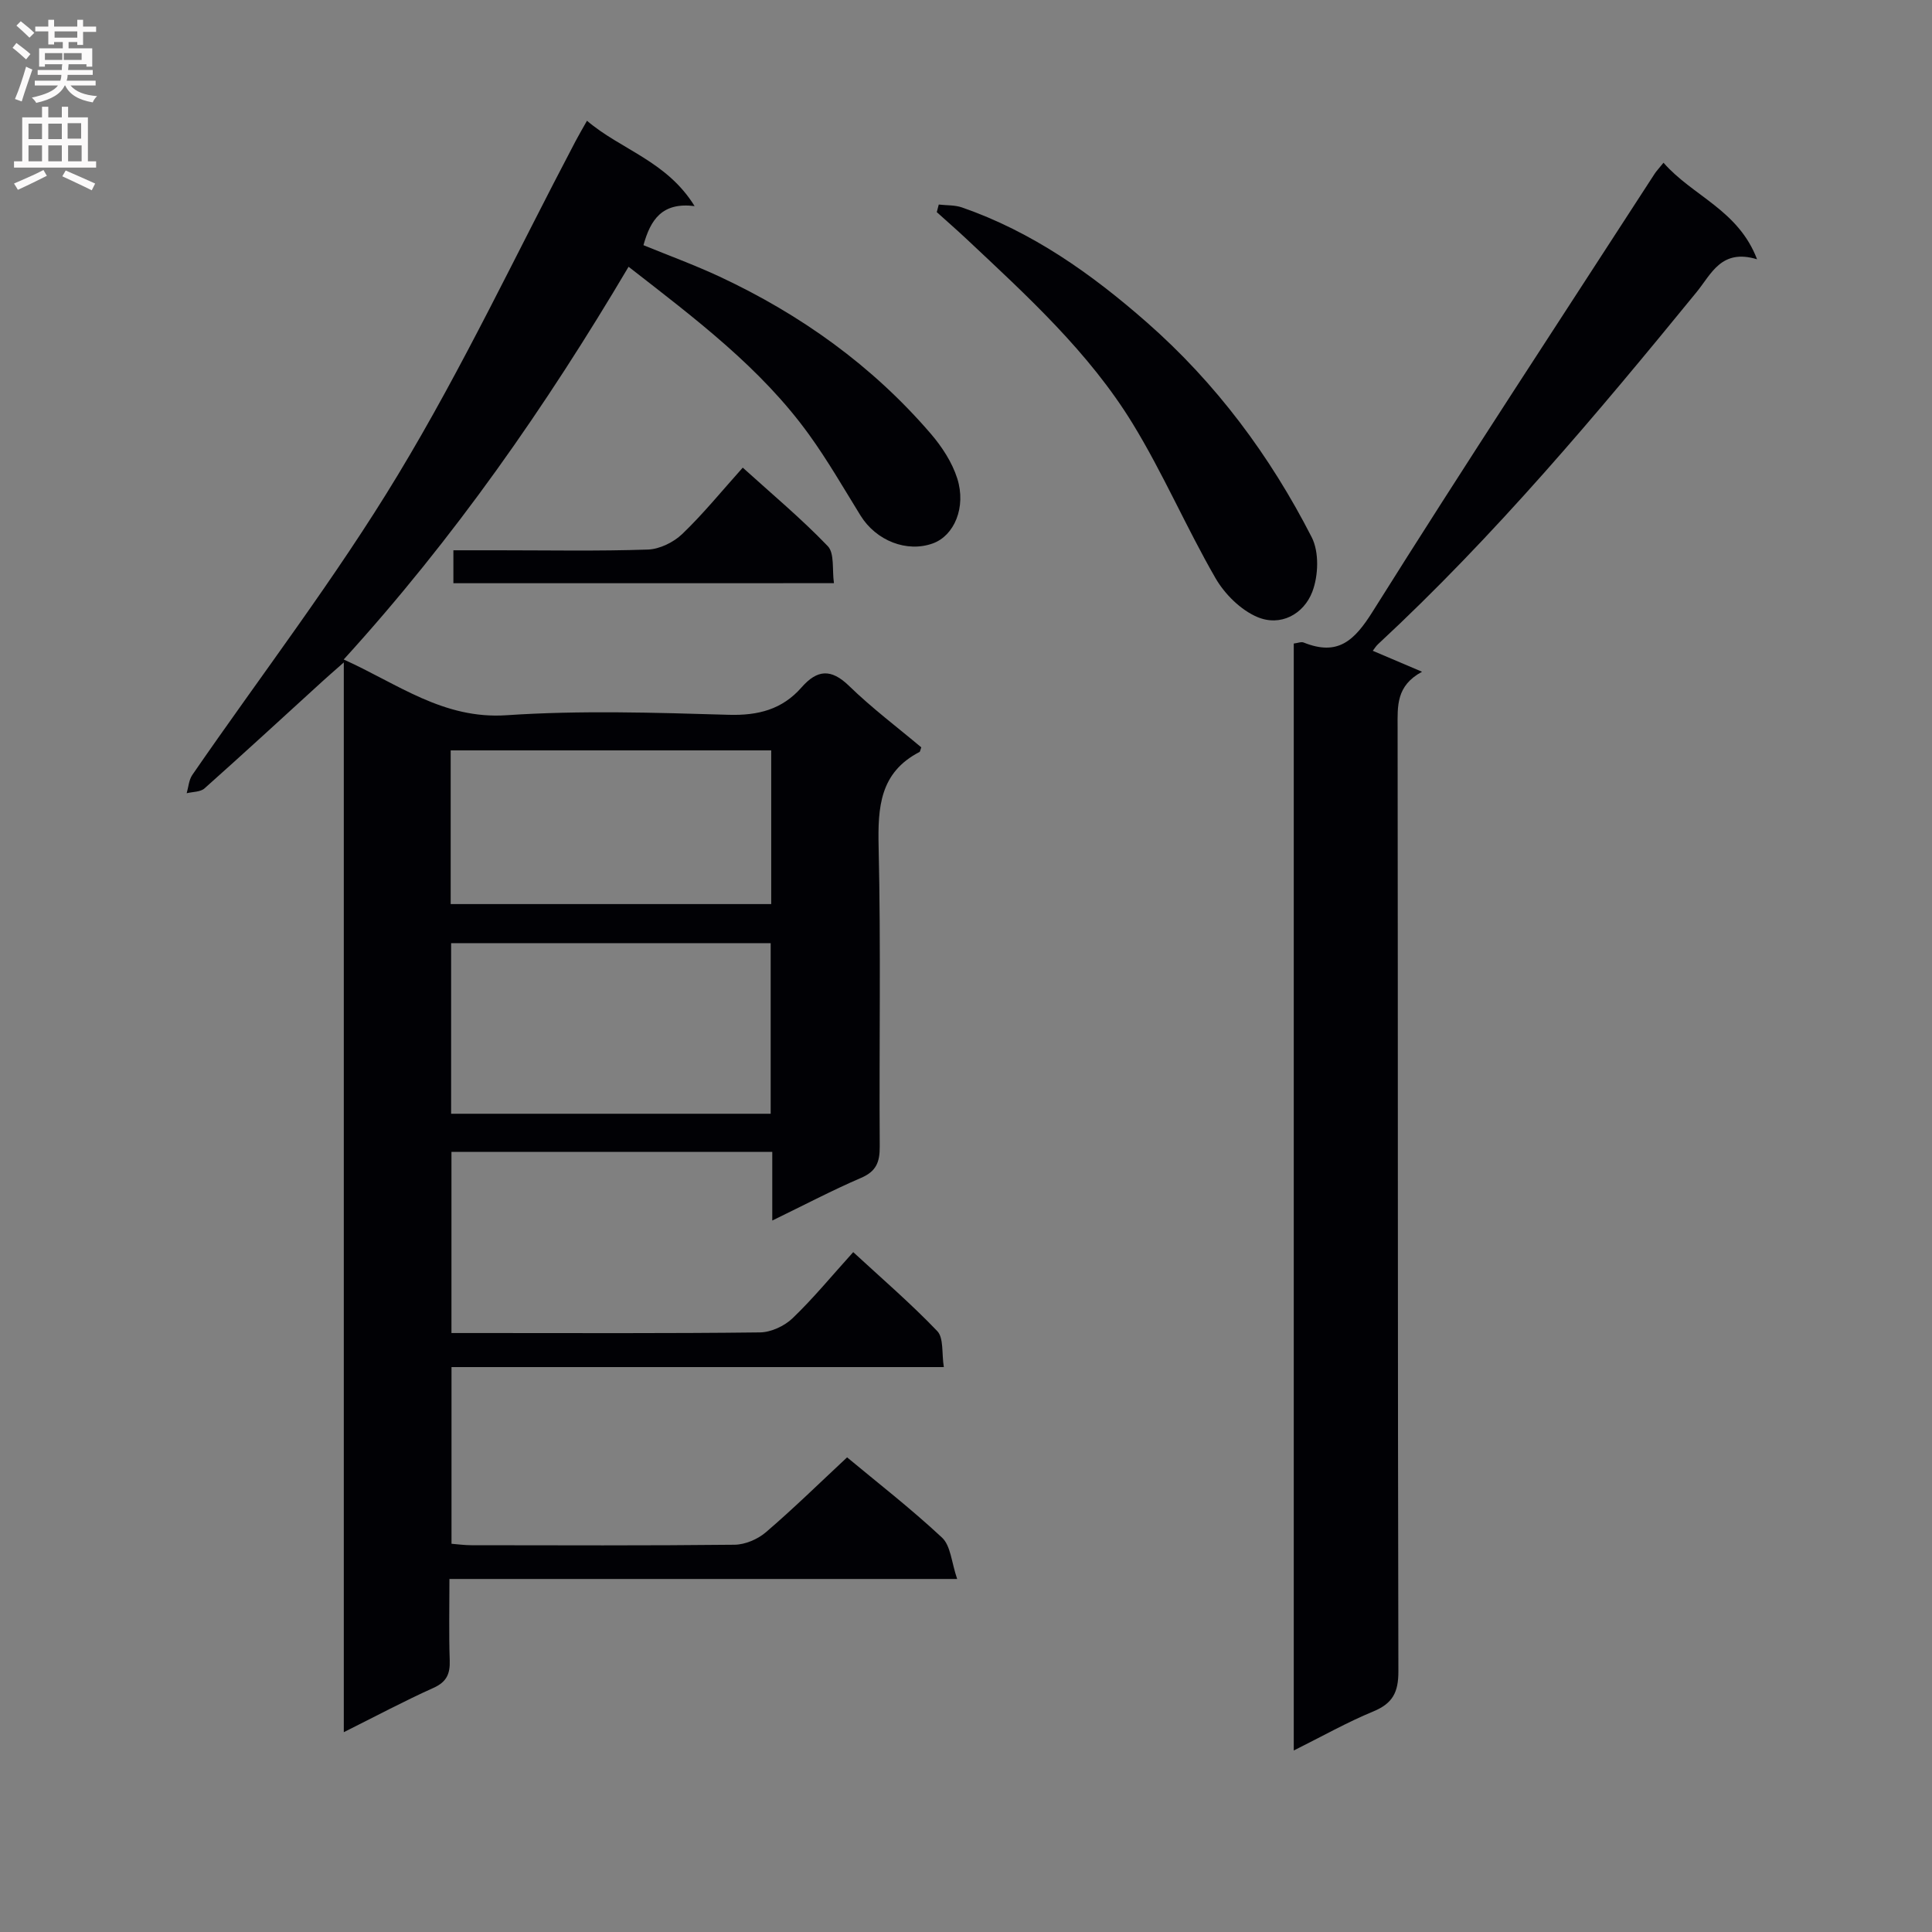 <svg enable-background="new 0 0 400 400" viewBox="0 0 400 400" xmlns="http://www.w3.org/2000/svg"><rect x="0" y="0" width="400" height="400" fill="#808080" stroke="none"/><g fill="#010105"><path d="m159.89 252.7c0-5.23 0-9.51 0-14.22-22.25 0-44.14 0-66.42 0v37.51h6.4c19.16 0 38.32.1 57.48-.13 2.29-.03 5.06-1.32 6.74-2.93 4.31-4.13 8.12-8.78 12.56-13.69 5.94 5.48 11.95 10.65 17.4 16.35 1.36 1.42.9 4.58 1.36 7.45-34.33 0-67.92 0-101.93 0v36.58c1.26.1 2.68.3 4.11.3 18.16.02 36.32.1 54.48-.1 2.2-.02 4.8-1.13 6.49-2.58 5.69-4.87 11.05-10.13 16.82-15.51 6.05 5.04 13.13 10.53 19.66 16.62 1.8 1.68 1.95 5.12 3.13 8.56-35.7 0-70.11 0-105.12 0 0 5.93-.13 11.38.06 16.81.1 2.8-.61 4.5-3.37 5.74-6.03 2.71-11.88 5.83-18.56 9.17 0-73.82 0-146.96 0-221.48-2.17 1.91-3.32 2.91-4.45 3.94-8.12 7.4-16.19 14.84-24.39 22.14-.85.76-2.44.69-3.69 1 .37-1.27.45-2.74 1.16-3.78 14.25-20.69 29.63-40.69 42.59-62.16 13.47-22.28 24.6-45.98 36.76-69.06.68-1.3 1.43-2.56 2.37-4.23 7.02 6 16.5 8.32 22.28 17.67-6.75-.84-9.12 2.82-10.59 8.09 5.19 2.13 10.59 4.1 15.78 6.52 16.78 7.84 31.6 18.43 43.71 32.52 2.31 2.69 4.42 5.92 5.48 9.26 1.9 6.01-.66 11.85-5.04 13.44-5.38 1.96-11.75-.54-14.98-5.75-3.49-5.65-6.81-11.43-10.69-16.8-9.98-13.81-23.46-23.91-37.34-34.72-17.12 28.93-36.08 56.16-58.98 81.31 11.25 5.07 20.61 12.42 33.72 11.54 15.26-1.03 30.65-.54 45.97-.09 6.12.18 11.09-1.1 15.1-5.67 3.23-3.68 6.1-3.95 9.84-.31 4.73 4.6 10.04 8.59 14.95 12.72-.24.67-.25.9-.35.95-8.24 4.26-8.67 11.45-8.48 19.7.48 20.65.09 41.32.23 61.98.02 3.23-.71 5.15-3.85 6.5-5.91 2.54-11.63 5.55-18.4 8.84zm-66.49-57.43v35.32h66.16c0-11.91 0-23.48 0-35.32-22.14 0-44.03 0-66.16 0zm66.27-39.91c-22.37 0-44.24 0-66.36 0v31.82h66.36c0-10.69 0-20.98 0-31.82z"/><path d="m344.41 33.69c6.04 6.92 15.47 9.75 19.37 19.99-7.41-2.26-9.47 3.06-12.5 6.77-20.76 25.42-41.85 50.53-65.96 72.91-.45.41-.77.96-1.1 1.38 3.5 1.49 6.85 2.92 10.2 4.34-5.39 2.89-5.07 7.09-5.06 11.52.08 65.15.01 130.3.16 195.45.01 4.29-1.16 6.61-5.16 8.27-5.48 2.26-10.67 5.2-16.5 8.1 0-76.83 0-152.9 0-229.18.83-.1 1.55-.42 2.05-.21 7.05 2.83 10.46-.31 14.29-6.42 19.09-30.43 38.84-60.45 58.36-90.61.36-.56.82-1.03 1.85-2.31z"/><path d="m194.36 42.35c1.61.19 3.32.08 4.81.6 14.55 5.05 26.82 13.74 38.29 23.81 14.33 12.59 25.5 27.62 34.12 44.48 1.56 3.06 1.39 7.95.12 11.28-1.78 4.65-6.59 7.27-11.4 5.22-3.45-1.47-6.75-4.75-8.66-8.07-6.05-10.49-10.85-21.71-17.16-32.01-9.04-14.75-21.81-26.38-34.32-38.13-2.03-1.91-4.14-3.74-6.21-5.61.13-.52.27-1.05.41-1.57z"/><path d="m93.87 120.75c0-2.18 0-4.12 0-6.82h9.28c10.33 0 20.66.2 30.98-.15 2.44-.08 5.32-1.5 7.12-3.22 4.31-4.13 8.1-8.8 12.53-13.74 6.03 5.46 12.13 10.55 17.6 16.25 1.43 1.49.88 4.88 1.28 7.67-26.7.01-52.61.01-78.79.01z"/></g><path d="m2.6 9.9.8-1c.9.7 1.9 1.4 2.9 2.3l-.9 1.1c-1.1-1-2-1.8-2.8-2.4zm.5 10.6c.9-2.1 1.6-4.3 2.3-6.7.4.2.8.4 1.3.6-.7 2.1-1.5 4.3-2.2 6.6zm.3-15.2.9-.9c1 .8 2 1.6 2.8 2.4l-1 1c-.9-.9-1.8-1.7-2.7-2.5zm12.6-1.2h1.2v1.4h2.7v1.1h-2.7v2.7h-1.2v-.6h-1.8v1.3h4.9v3.8h-1.2v-.5h-3.7c0 .4-.1.9-.1 1.2h5.1v1h-5.2c0 .5-.1.9-.2 1.2h6v1h-5.2c1.1 1.3 2.9 2 5.5 2.2-.4.4-.7.8-.9 1.3-2.9-.5-4.8-1.6-5.7-3.5h-.1c-.8 1.7-2.7 2.9-5.9 3.6-.2-.4-.6-.8-.9-1.1 2.8-.6 4.6-1.4 5.4-2.5h-4.8v-1h5.3c.1-.3.2-.7.2-1.2h-4.9v-1h5c0-.4 0-.8.1-1.2h-3.6v.5h-1.2v-3.8h4.9v-1.3h-1.8v.5h-1.2v-2.7h-2.7v-1h2.7v-1.4h1.2v1.4h4.8zm-6.7 8.3h3.6c0-.4 0-.9 0-1.4h-3.6zm1.9-4.6h4.8v-1.3h-4.7v1.3zm6.7 3.2h-4.7v1.4h3.7v-1.4z" fill="#fbfafa"/><path d="m8.7 22.1h1.3v2.2h2.8v-2.2h1.3v2.2h4.1v9.1h1.7v1.3h-17v-1.3h1.7v-9.1h4.1zm.3 13.1.7 1.2c-1.8.9-3.8 1.9-6 2.9-.2-.4-.5-.8-.8-1.3 2.3-1 4.4-1.9 6.1-2.8zm-3.1-6.4h2.8v-3.2h-2.8zm0 4.6h2.8v-3.3h-2.8zm4.1-4.6h2.8v-3.2h-2.8zm0 4.6h2.8v-3.3h-2.8zm3.6 1.9c2.1.9 4.1 1.8 6.1 2.7l-.7 1.4c-2.2-1.1-4.2-2-6.1-2.9zm3.2-9.8h-2.8v3.2h2.8v-3.1zm-2.7 7.9h2.8v-3.3h-2.8z" fill="#fbfafa"/></svg>